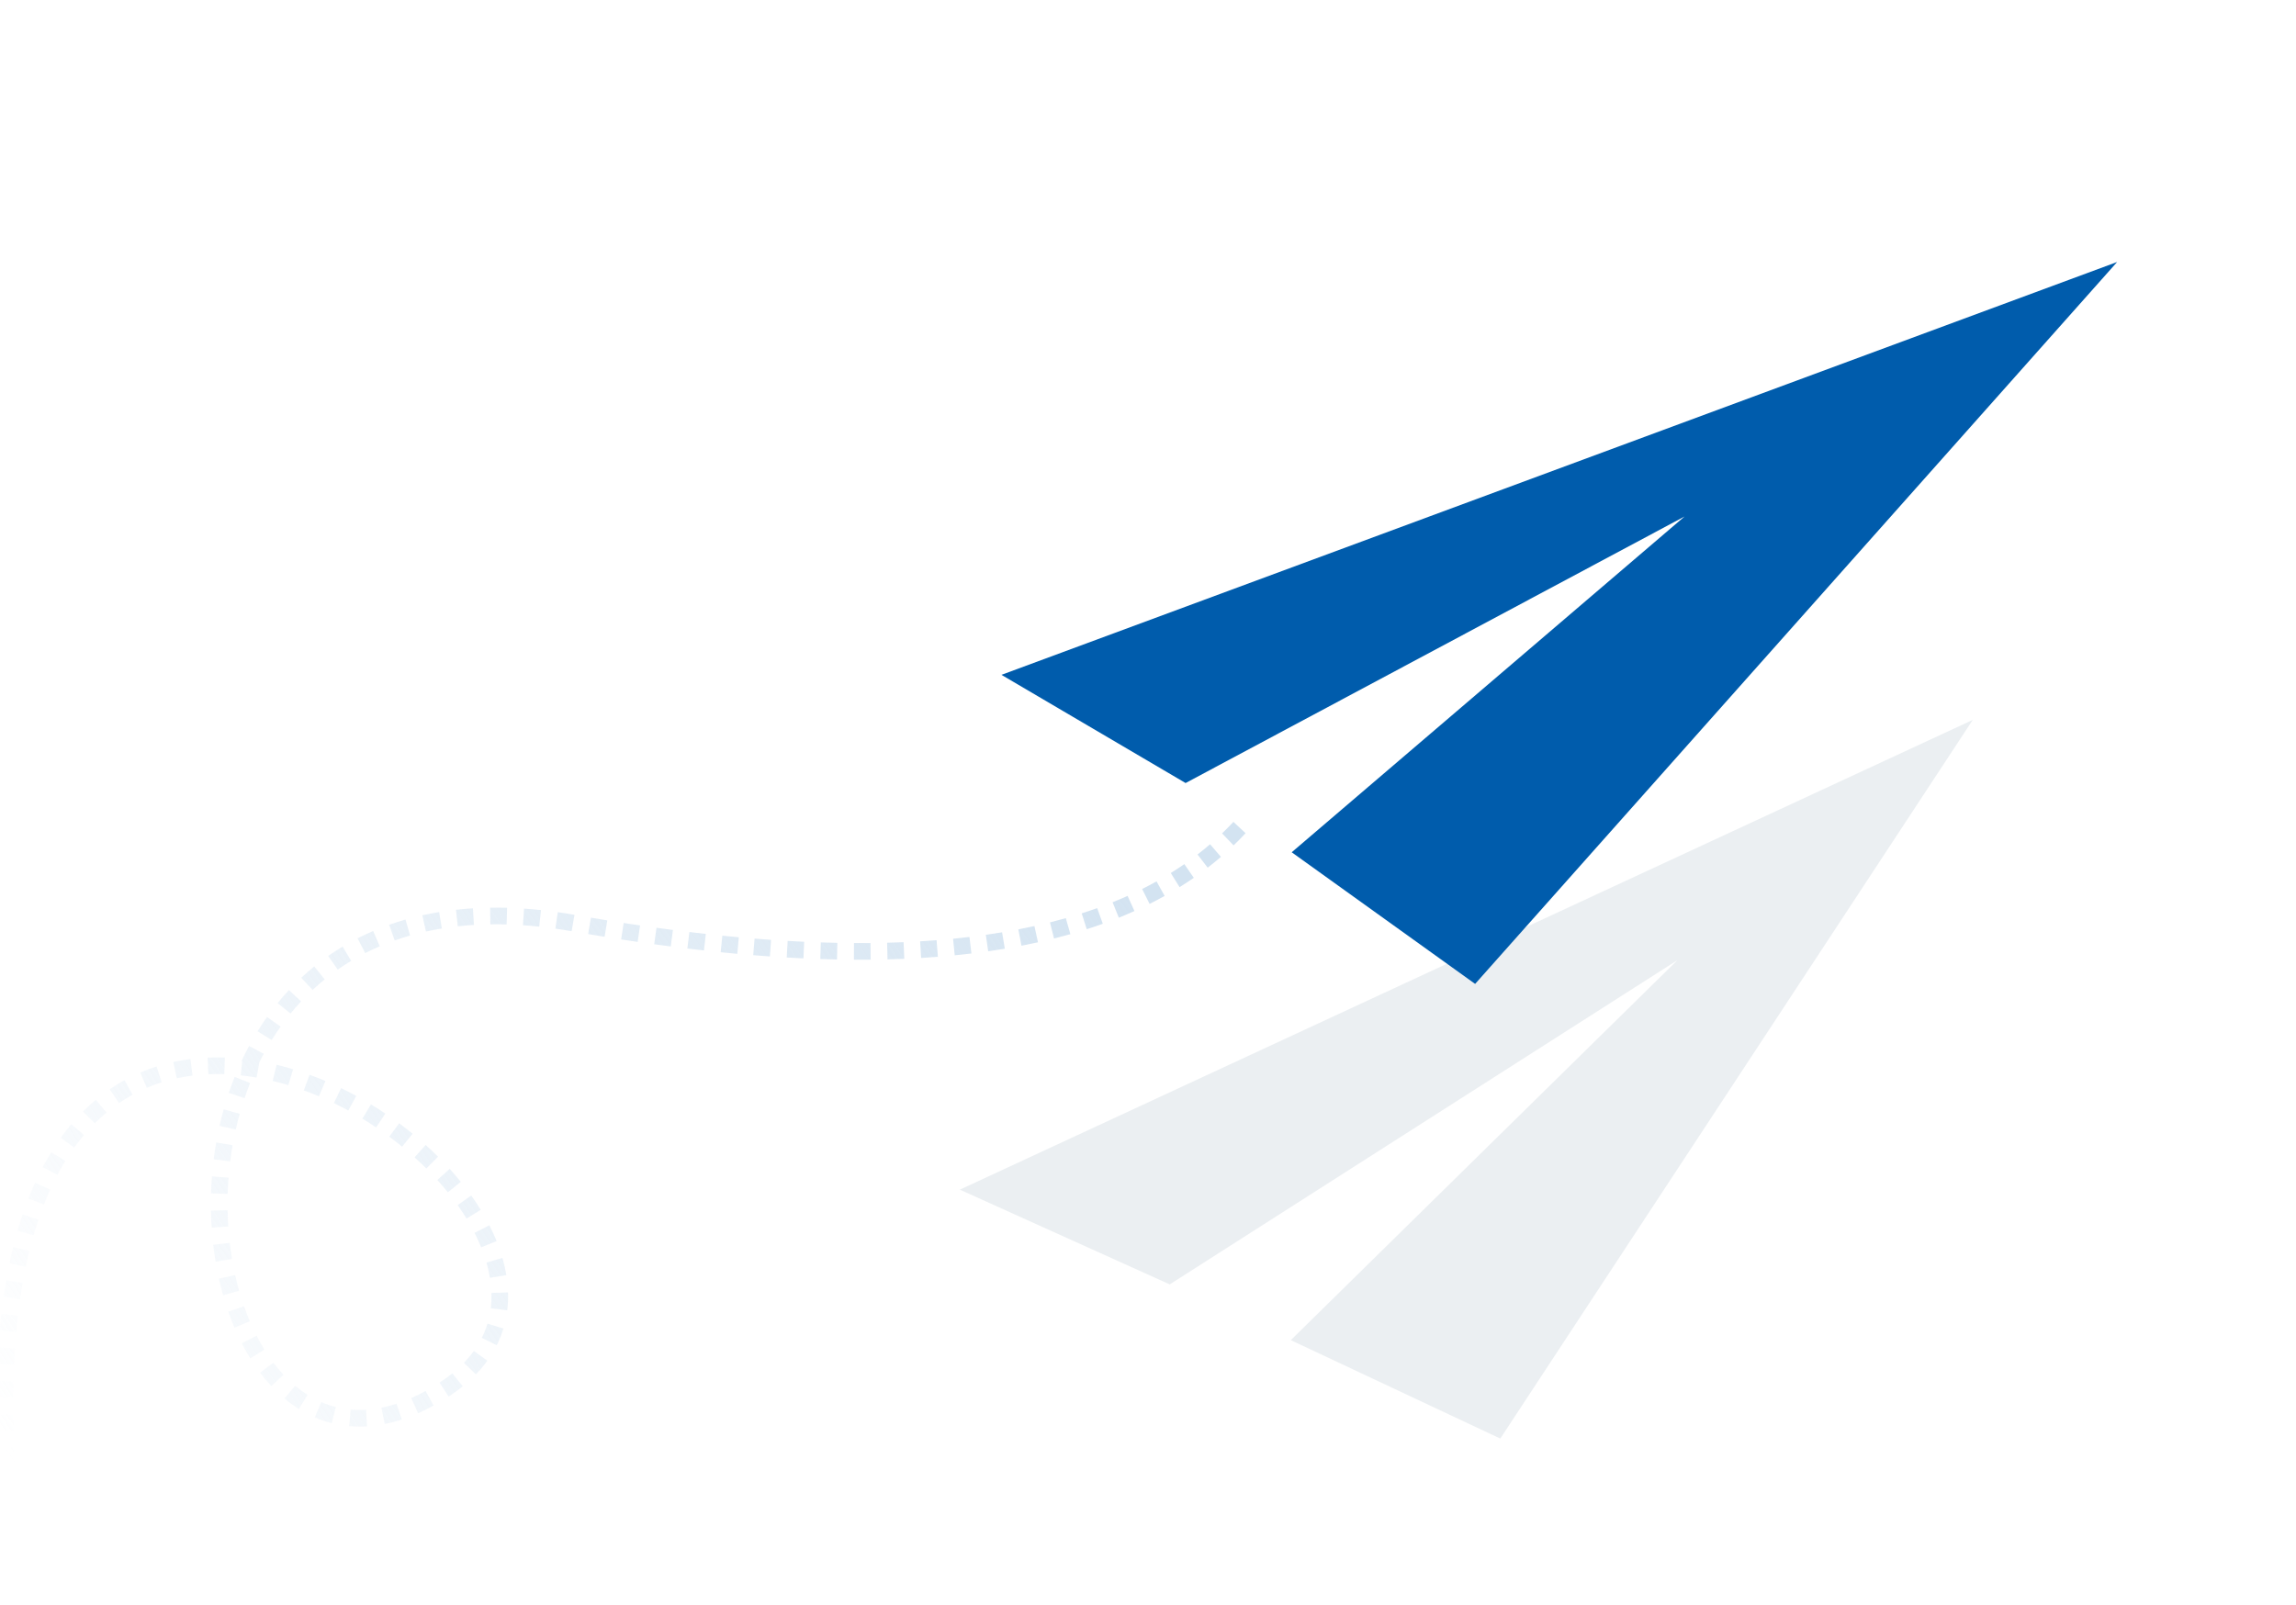 <?xml version="1.0" encoding="UTF-8"?>
<svg width="276px" height="193px" viewBox="0 0 276 193" version="1.1" xmlns="http://www.w3.org/2000/svg" xmlns:xlink="http://www.w3.org/1999/xlink">
    <!-- Generator: sketchtool 54.1 (76490) - https://sketchapp.com -->
    <title>D9480D8D-5F56-4702-A109-19443A2DED7B</title>
    <desc>Created with sketchtool.</desc>
    <defs>
        <linearGradient x1="0%" y1="72.755%" x2="100%" y2="27.245%" id="linearGradient-1">
            <stop stop-color="#D3E3F1" stop-opacity="0" offset="0%"></stop>
            <stop stop-color="#D3E3F1" offset="100%"></stop>
        </linearGradient>
        <filter x="-9.4%" y="-15.0%" width="118.9%" height="130.0%" filterUnits="objectBoundingBox" id="filter-2">
            <feGaussianBlur stdDeviation="4" in="SourceGraphic"></feGaussianBlur>
        </filter>
        <polygon id="path-3" points="56.94 87.02 34.89 71.193 82.116 30.82 22.135 62.868 9.09494702e-13 49.859 134.116 0.219"></polygon>
    </defs>
    <g id="Desktop" stroke="none" stroke-width="1" fill="none" fill-rule="evenodd">
        <g id="Demo-Pop-up-(desktop)---sent" transform="translate(-573, -391)">
            <g id="Group-24" transform="translate(541, 359)">
                <g id="Group-25" transform="translate(31.582, 31.818)">
                    <path d="M148.686,99 C148.246,99.473 147.791,99.934 147.322,100.384 L148.707,101.827 C149.203,101.351 149.683,100.864 150.149,100.363 L148.686,99 Z M145.881,101.694 C145.392,102.115 144.888,102.524 144.372,102.923 L145.593,104.506 C146.138,104.086 146.669,103.654 147.185,103.21 L145.881,101.694 Z M142.786,104.081 C142.256,104.448 141.713,104.804 141.156,105.15 L142.212,106.849 C142.796,106.486 143.367,106.112 143.924,105.726 L142.786,104.081 Z M139.444,106.157 C138.88,106.472 138.303,106.776 137.714,107.071 L138.608,108.86 C139.224,108.552 139.827,108.234 140.417,107.905 L139.444,106.157 Z M135.967,107.899 C135.377,108.164 134.775,108.42 134.162,108.666 L134.909,110.522 C135.546,110.265 136.172,109.999 136.786,109.723 L135.967,107.899 Z M132.309,109.371 C131.699,109.59 131.079,109.8 130.448,110.002 L131.057,111.907 C131.71,111.698 132.353,111.48 132.985,111.253 L132.309,109.371 Z M128.54,110.578 C127.915,110.755 127.28,110.925 126.636,111.086 L127.123,113.026 C127.787,112.86 128.441,112.685 129.086,112.502 L128.54,110.578 Z M124.763,111.528 C124.127,111.669 123.483,111.802 122.83,111.928 L123.209,113.892 C123.88,113.763 124.542,113.626 125.195,113.481 L124.763,111.528 Z M120.878,112.279 C120.235,112.387 119.584,112.487 118.925,112.581 L119.207,114.561 C119.882,114.465 120.549,114.362 121.207,114.252 L120.878,112.279 Z M116.955,112.839 C116.307,112.917 115.65,112.989 114.987,113.054 L115.183,115.044 C115.86,114.978 116.53,114.904 117.193,114.825 L116.955,112.839 Z M113.003,113.229 C112.351,113.28 111.692,113.326 111.027,113.366 L111.146,115.362 C111.824,115.321 112.495,115.275 113.159,115.223 L113.003,113.229 Z M109.038,113.467 C108.384,113.494 107.724,113.516 107.057,113.533 L107.107,115.533 C107.785,115.515 108.457,115.493 109.122,115.465 L109.038,113.467 Z M105.06,113.568 C104.404,113.574 103.743,113.576 103.076,113.572 L103.065,115.572 C103.742,115.576 104.414,115.574 105.079,115.568 L105.06,113.568 Z M101.073,113.547 C100.417,113.534 99.755,113.517 99.088,113.495 L99.022,115.494 C99.698,115.516 100.369,115.534 101.034,115.547 L101.073,113.547 Z M97.088,113.416 C96.432,113.386 95.77,113.352 95.103,113.313 L94.987,115.31 C95.662,115.349 96.332,115.384 96.997,115.414 L97.088,113.416 Z M93.107,113.186 C92.451,113.14 91.79,113.09 91.124,113.036 L90.963,115.03 C91.636,115.084 92.304,115.135 92.968,115.181 L93.107,113.186 Z M89.231,112.874 C88.575,112.814 87.915,112.751 87.25,112.684 L87.049,114.674 C87.72,114.741 88.387,114.805 89.05,114.866 L89.231,112.874 Z M85.264,112.473 C84.609,112.401 83.95,112.324 83.286,112.245 L83.047,114.23 C83.717,114.311 84.382,114.388 85.043,114.461 L85.264,112.473 Z M81.308,111.998 C80.654,111.913 79.996,111.825 79.334,111.734 L79.061,113.715 C79.728,113.807 80.392,113.896 81.051,113.981 L81.308,111.998 Z M77.359,111.453 C76.706,111.358 76.05,111.259 75.389,111.157 L75.084,113.134 C75.75,113.236 76.411,113.336 77.069,113.432 L77.359,111.453 Z M73.419,110.845 C72.767,110.739 72.112,110.631 71.453,110.519 L71.118,112.491 C71.782,112.603 72.442,112.713 73.098,112.819 L73.419,110.845 Z M69.476,110.177 C68.798,110.058 68.128,109.952 67.464,109.859 L67.184,111.839 C67.827,111.93 68.476,112.032 69.132,112.147 L69.476,110.177 Z M65.449,109.609 C64.764,109.536 64.086,109.477 63.416,109.431 L63.279,111.426 C63.924,111.471 64.578,111.528 65.238,111.598 L65.449,109.609 Z M61.376,109.332 C60.686,109.312 60.005,109.307 59.332,109.317 L59.361,111.317 C60.005,111.308 60.658,111.312 61.319,111.331 L61.376,109.332 Z M57.269,109.395 C56.579,109.437 55.898,109.495 55.227,109.569 L55.447,111.557 C56.085,111.487 56.733,111.431 57.391,111.391 L57.269,109.395 Z M53.206,109.846 C52.523,109.958 51.851,110.087 51.189,110.234 L51.622,112.186 C52.247,112.048 52.883,111.926 53.53,111.82 L53.206,109.846 Z M49.164,110.746 C48.496,110.937 47.841,111.146 47.198,111.374 L47.865,113.259 C48.469,113.045 49.085,112.849 49.713,112.669 L49.164,110.746 Z M45.277,112.123 C44.64,112.397 44.016,112.689 43.405,113 L44.314,114.782 C44.885,114.491 45.468,114.217 46.065,113.962 L45.277,112.123 Z M41.605,113.998 C41.011,114.354 40.432,114.729 39.869,115.123 L41.014,116.762 C41.54,116.395 42.08,116.045 42.633,115.713 L41.605,113.998 Z M38.193,116.384 C37.656,116.819 37.135,117.273 36.63,117.744 L37.994,119.207 C38.465,118.767 38.951,118.344 39.452,117.938 L38.193,116.384 Z M35.15,119.224 C34.68,119.727 34.227,120.248 33.79,120.784 L35.341,122.047 C35.75,121.545 36.173,121.059 36.612,120.588 L35.15,119.224 Z M32.516,122.46 C32.119,123.019 31.739,123.593 31.376,124.181 L33.077,125.233 C33.418,124.681 33.775,124.142 34.147,123.617 L32.516,122.46 Z M30.359,125.941 C30.035,126.543 29.728,127.157 29.437,127.782 L31.25,128.626 C31.525,128.036 31.815,127.457 32.12,126.889 L30.359,125.941 Z M28.628,129.657 C28.375,130.29 28.139,130.933 27.919,131.585 L29.814,132.225 C30.022,131.607 30.246,130.998 30.486,130.398 L28.628,129.657 Z M27.31,133.562 C27.126,134.219 26.959,134.882 26.807,135.551 L28.758,135.991 C28.902,135.355 29.061,134.725 29.236,134.101 L27.31,133.562 Z M26.409,137.54 C26.291,138.212 26.19,138.888 26.104,139.567 L28.089,139.816 C28.17,139.169 28.267,138.525 28.379,137.885 L26.409,137.54 Z M25.896,141.624 C25.843,142.305 25.807,142.987 25.787,143.669 L27.786,143.728 C27.805,143.078 27.84,142.427 27.89,141.778 L25.896,141.624 Z M25.775,145.736 C25.787,146.42 25.816,147.102 25.86,147.781 L27.856,147.649 C27.813,147.003 27.786,146.352 27.774,145.699 L25.775,145.736 Z M26.048,149.849 C26.127,150.532 26.223,151.209 26.335,151.878 L28.308,151.547 C28.201,150.911 28.11,150.268 28.035,149.618 L26.048,149.849 Z M26.735,153.927 C26.886,154.603 27.054,155.267 27.239,155.92 L29.163,155.375 C28.989,154.759 28.83,154.13 28.687,153.491 L26.735,153.927 Z M27.862,157.893 C28.092,158.552 28.34,159.195 28.606,159.82 L30.447,159.038 C30.198,158.453 29.966,157.851 29.75,157.233 L27.862,157.893 Z M29.482,161.694 C29.805,162.323 30.146,162.928 30.506,163.507 L32.205,162.453 C31.875,161.92 31.56,161.362 31.262,160.781 L29.482,161.694 Z M31.685,165.23 C32.116,165.802 32.567,166.34 33.037,166.843 L34.498,165.477 C34.077,165.026 33.67,164.541 33.281,164.025 L31.685,165.23 Z M34.613,168.337 C35.168,168.801 35.745,169.221 36.34,169.593 L37.401,167.898 C36.884,167.575 36.382,167.209 35.895,166.802 L34.613,168.337 Z M38.249,170.599 C38.913,170.886 39.595,171.119 40.293,171.296 L40.785,169.357 C40.19,169.206 39.609,169.008 39.043,168.763 L38.249,170.599 Z M42.388,171.653 C43.093,171.717 43.811,171.727 44.539,171.683 L44.417,169.686 C43.789,169.725 43.173,169.716 42.569,169.661 L42.388,171.653 Z M46.666,171.403 C47.341,171.268 48.024,171.088 48.713,170.862 L48.092,168.961 C47.477,169.162 46.87,169.323 46.273,169.442 L46.666,171.403 Z M50.67,170.109 C51.289,169.835 51.912,169.526 52.538,169.181 L51.575,167.428 C50.998,167.746 50.426,168.029 49.861,168.28 L50.67,170.109 Z M54.343,168.098 C54.404,168.059 54.404,168.059 54.464,168.019 C55.027,167.65 55.554,167.266 56.049,166.868 L54.794,165.311 C54.35,165.668 53.875,166.013 53.366,166.348 C53.31,166.385 53.31,166.385 53.253,166.421 L54.343,168.098 Z M57.625,165.431 C58.135,164.904 58.594,164.356 59.004,163.788 L57.381,162.618 C57.028,163.108 56.63,163.583 56.187,164.042 L57.625,165.431 Z M60.129,161.933 C60.454,161.281 60.722,160.609 60.931,159.919 L59.018,159.338 C58.841,159.92 58.615,160.488 58.34,161.039 L60.129,161.933 Z M61.394,157.73 C61.481,157.025 61.513,156.306 61.491,155.577 L59.492,155.637 C59.511,156.266 59.484,156.882 59.409,157.484 L61.394,157.73 Z M61.286,153.497 C61.174,152.813 61.017,152.124 60.816,151.43 L58.895,151.985 C59.074,152.604 59.213,153.217 59.313,153.822 L61.286,153.497 Z M60.114,149.406 C59.858,148.773 59.569,148.14 59.246,147.507 L57.464,148.416 C57.761,148.997 58.026,149.578 58.26,150.156 L60.114,149.406 Z M58.203,145.651 C57.848,145.072 57.467,144.497 57.06,143.925 L55.431,145.084 C55.811,145.619 56.167,146.157 56.498,146.697 L58.203,145.651 Z M55.813,142.282 C55.387,141.755 54.94,141.233 54.474,140.719 L52.992,142.062 C53.433,142.549 53.855,143.042 54.257,143.539 L55.813,142.282 Z M53.078,139.257 C52.597,138.779 52.1,138.309 51.589,137.849 L50.251,139.335 C50.738,139.773 51.21,140.221 51.668,140.675 L53.078,139.257 Z M50.017,136.502 C49.49,136.072 48.951,135.653 48.401,135.245 L47.211,136.853 C47.736,137.241 48.25,137.641 48.753,138.052 L50.017,136.502 Z M46.743,134.074 C46.176,133.694 45.6,133.326 45.017,132.972 L43.979,134.681 C44.536,135.019 45.086,135.371 45.627,135.734 L46.743,134.074 Z M43.245,131.951 C42.643,131.623 42.035,131.31 41.422,131.014 L40.55,132.814 C41.134,133.096 41.714,133.395 42.288,133.708 L43.245,131.951 Z M39.539,130.158 C38.904,129.889 38.267,129.638 37.628,129.405 L36.943,131.284 C37.55,131.505 38.155,131.743 38.757,131.999 L39.539,130.158 Z M35.652,128.745 C34.989,128.544 34.326,128.363 33.665,128.204 L33.196,130.148 C33.82,130.299 34.446,130.469 35.072,130.659 L35.652,128.745 Z M31.614,127.776 C30.929,127.656 30.247,127.559 29.569,127.486 L29.355,129.475 C29.988,129.543 30.627,129.634 31.268,129.746 L31.614,127.776 Z M27.451,127.336 C26.753,127.312 26.06,127.315 25.375,127.345 L25.462,129.343 C26.095,129.315 26.736,129.313 27.384,129.335 L27.451,127.336 Z M23.309,127.52 C22.612,127.608 21.926,127.726 21.249,127.873 L21.676,129.827 C22.294,129.692 22.922,129.585 23.56,129.504 L23.309,127.52 Z M19.243,128.408 C18.575,128.62 17.92,128.863 17.278,129.137 L18.063,130.976 C18.646,130.728 19.241,130.507 19.848,130.314 L19.243,128.408 Z M15.392,130.055 C14.781,130.39 14.185,130.756 13.604,131.153 L14.733,132.804 C15.26,132.444 15.8,132.112 16.354,131.808 L15.392,130.055 Z M11.936,132.415 C11.406,132.856 10.891,133.327 10.393,133.826 L11.807,135.24 C12.263,134.784 12.733,134.354 13.217,133.951 L11.936,132.415 Z M8.989,135.356 C8.549,135.877 8.124,136.424 7.714,136.996 L9.339,138.161 C9.719,137.632 10.112,137.127 10.518,136.645 L8.989,135.356 Z M6.571,138.718 C6.217,139.294 5.877,139.892 5.55,140.512 L7.319,141.445 C7.625,140.864 7.944,140.303 8.275,139.764 L6.571,138.718 Z M4.631,142.391 C4.353,143.003 4.087,143.634 3.834,144.283 L5.697,145.011 C5.937,144.394 6.189,143.796 6.452,143.216 L4.631,142.391 Z M3.138,146.2 C2.925,146.835 2.722,147.485 2.529,148.151 L4.451,148.706 C4.635,148.068 4.829,147.445 5.034,146.838 L3.138,146.2 Z M2.005,150.113 C1.845,150.761 1.694,151.423 1.553,152.099 L3.511,152.508 C3.647,151.856 3.792,151.217 3.947,150.592 L2.005,150.113 Z M1.168,154.106 C1.053,154.762 0.947,155.43 0.849,156.11 L2.828,156.395 C2.924,155.735 3.027,155.087 3.138,154.45 L1.168,154.106 Z M0.585,158.142 C0.508,158.803 0.438,159.474 0.377,160.156 L2.368,160.337 C2.429,159.671 2.496,159.017 2.571,158.372 L0.585,158.142 Z M0.217,162.183 C0.172,162.847 0.135,163.52 0.104,164.202 L2.102,164.293 C2.132,163.625 2.169,162.967 2.213,162.317 L0.217,162.183 Z M0.032,166.235 C0.015,166.899 0.005,167.572 0,168.254 L2,168.267 C2.004,167.598 2.015,166.937 2.031,166.285 L0.032,166.235 Z M0.005,170.283 C0.012,170.948 0.025,171.62 0.043,172.3 L2.043,172.245 C2.024,171.576 2.012,170.915 2.004,170.261 L0.005,170.283 Z M0.114,174.324 C0.142,174.988 0.176,175.658 0.215,176.336 L2.211,176.222 C2.173,175.554 2.14,174.893 2.112,174.239 L0.114,174.324 Z M0.344,178.361 C0.391,179.023 0.443,179.692 0.499,180.367 L2.492,180.2 C2.437,179.534 2.386,178.873 2.339,178.219 L0.344,178.361 Z M0.681,182.385 C0.744,183.046 0.812,183.713 0.885,184.386 L2.873,184.172 C2.802,183.507 2.734,182.847 2.672,182.193 L0.681,182.385 Z M1.109,186.371 C1.188,187.031 1.27,187.696 1.357,188.367 L3.34,188.11 C3.255,187.447 3.173,186.788 3.096,186.136 L1.109,186.371 Z M1.627,190.38 C1.719,191.038 1.814,191.701 1.914,192.369 L3.892,192.074 C3.793,191.412 3.699,190.755 3.608,190.104 L1.627,190.38 Z M2.222,194.374 C2.326,195.03 2.433,195.691 2.545,196.356 L4.517,196.027 C4.407,195.367 4.3,194.712 4.197,194.061 L2.222,194.374 Z M2.88,198.315 C2.995,198.97 3.113,199.628 3.235,200.292 L5.202,199.93 C5.081,199.272 4.964,198.619 4.85,197.969 L2.88,198.315 Z" id="Path-2" fill="url(#linearGradient-1)" fill-rule="nonzero"></path>
                    <polygon id="-copy" fill="#EBEFF2" fill-rule="nonzero" filter="url(#filter-2)" transform="translate(178.592, 133.157) rotate(-6) translate(-178.592, -133.157) " points="176.575 173.157 152.766 158.757 203.76 118.179 138.993 150.569 115.092 136.603 242.092 93.157"></polygon>
                    <g id="-copy-2" transform="translate(120.802, 31.463)">
                        <mask id="mask-4" fill="white">
                            <use xlink:href="#path-3"></use>
                        </mask>
                        <use id="Mask" fill="#005CAC" fill-rule="nonzero" xlink:href="#path-3"></use>
                    </g>
                </g>
            </g>
        </g>
    </g>
</svg>